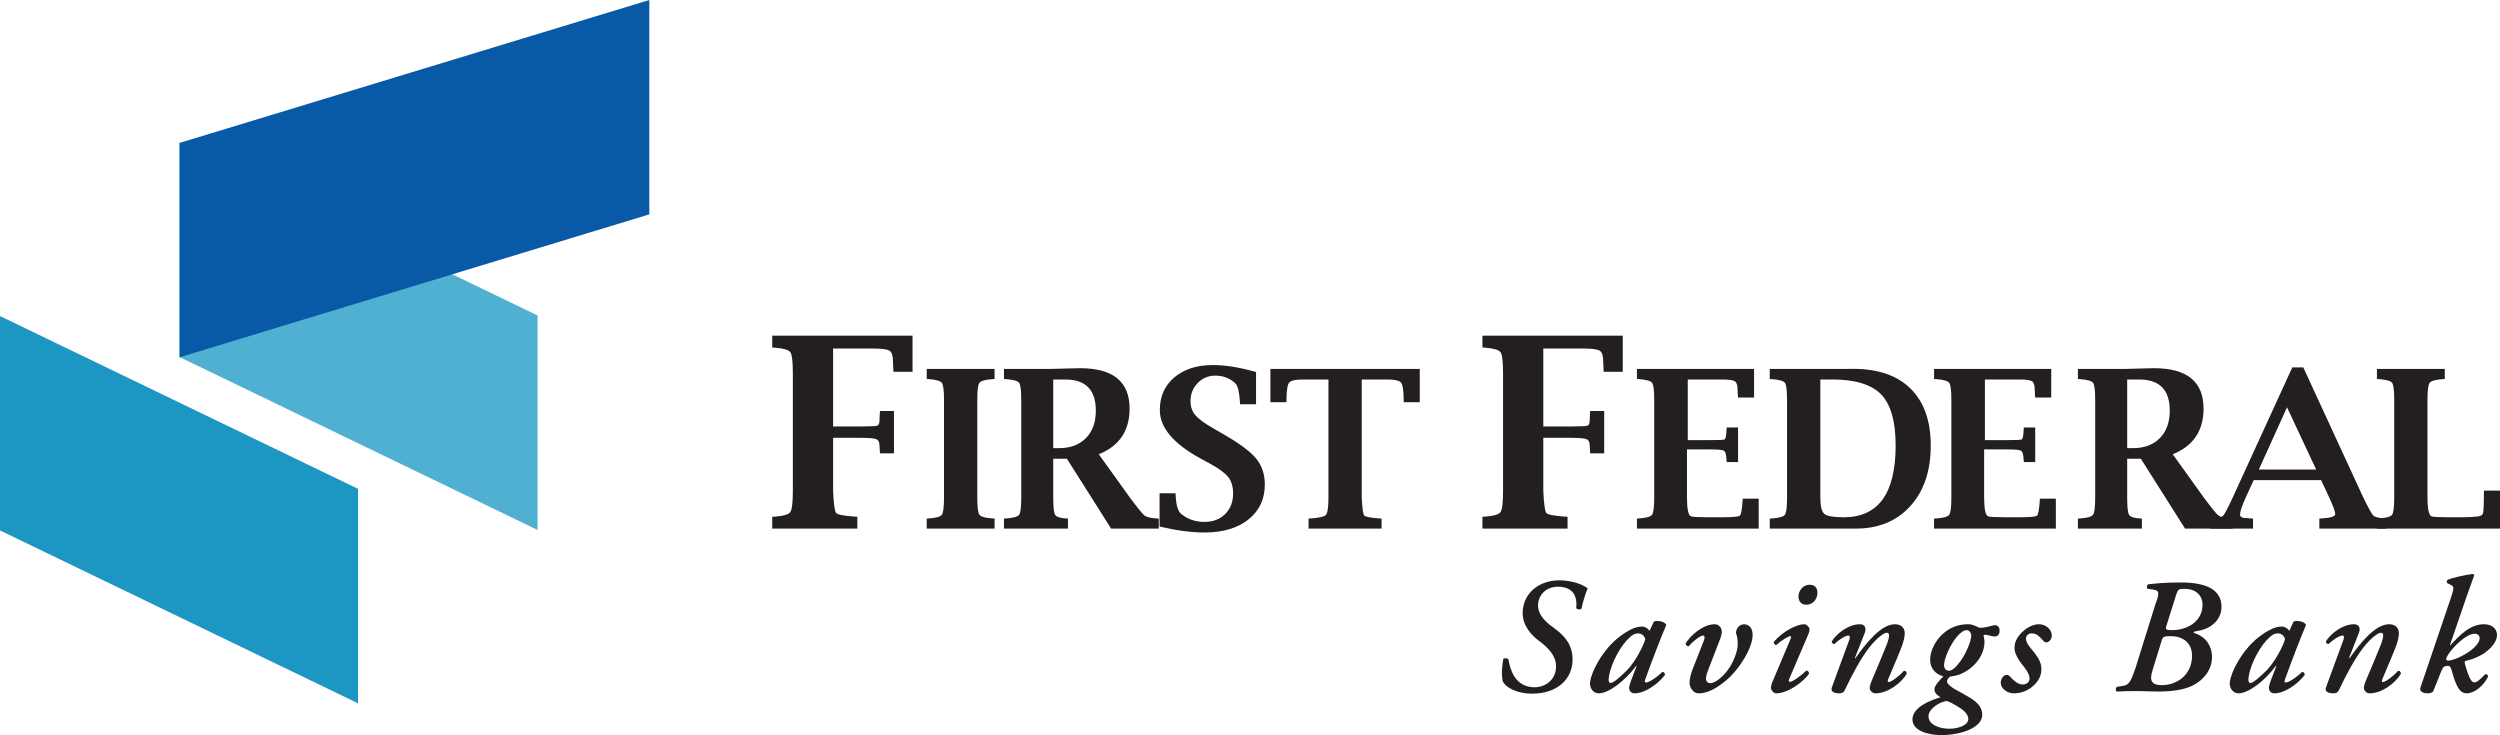 <?xml version="1.0" encoding="utf-8"?>
<!-- Generator: Adobe Illustrator 27.7.0, SVG Export Plug-In . SVG Version: 6.00 Build 0)  -->
<svg version="1.1"
	 id="svg2" xmlns:rdf="http://www.w3.org/1999/02/22-rdf-syntax-ns#" xmlns:cc="http://creativecommons.org/ns#" xmlns:svg="http://www.w3.org/2000/svg" xmlns:sodipodi="http://sodipodi.sourceforge.net/DTD/sodipodi-0.dtd" xmlns:inkscape="http://www.inkscape.org/namespaces/inkscape" xmlns:dc="http://purl.org/dc/elements/1.1/" sodipodi:docname="ffsb logo color.svg"
	 xmlns="http://www.w3.org/2000/svg" xmlns:xlink="http://www.w3.org/1999/xlink" x="0px" y="0px" viewBox="0 0 256.454 75.407"
	 style="enable-background:new 0 0 256.454 75.407;" xml:space="preserve">
<style type="text/css">
	.st0{fill:#4FB0D1;}
	.st1{fill:#1C97C3;}
	.st2{fill:#085AA6;}
	.st3{fill:#231F20;}
</style>
<defs>
	
		<inkscape:perspective  id="perspective10" inkscape:persp3d-origin="372.04724 : 350.78739 : 1" inkscape:vp_x="0 : 526.18109 : 1" inkscape:vp_y="0 : 1000 : 0" inkscape:vp_z="744.09448 : 526.18109 : 1" sodipodi:type="inkscape:persp3d">
		</inkscape:perspective>
	
		<inkscape:perspective  id="perspective2845" inkscape:persp3d-origin="0.5 : 0.33333333 : 1" inkscape:vp_x="0 : 0.5 : 1" inkscape:vp_y="0 : 1000 : 0" inkscape:vp_z="1 : 0.5 : 1" sodipodi:type="inkscape:persp3d">
		</inkscape:perspective>
</defs>
<sodipodi:namedview  bordercolor="#666666" borderopacity="1.0" id="base" inkscape:current-layer="layer1" inkscape:cx="120.70423" inkscape:cy="127.543" inkscape:document-units="px" inkscape:pagecheckerboard="0" inkscape:pageopacity="0.0" inkscape:pageshadow="2" inkscape:window-height="1017" inkscape:window-maximized="1" inkscape:window-width="1920" inkscape:window-x="1912" inkscape:window-y="-8" inkscape:zoom="1.462252" pagecolor="#ffffff" showgrid="false">
	</sodipodi:namedview>
<g id="layer1" inkscape:groupmode="layer" inkscape:label="Layer 1">
	<g id="g2849" transform="matrix(0.125,0,0,-0.125,-125.163,697.474)">
		<path id="path2851" inkscape:connector-curvature="0" class="st0" d="M1442.496,5144.852l-293.83,141.91v175.91l293.83-141.78"/>
		<path id="path2853" inkscape:connector-curvature="0" class="st1" d="M1295.146,5002.592l-293.84,141.9v175.92l293.84-141.79"/>
		<path id="path2855" inkscape:connector-curvature="0" class="st2" d="M1534.166,5403.872l-385.5-117.27v175.91l385.5,117.28
			V5403.872"/>
		<path id="path2857" inkscape:connector-curvature="0" class="st3" d="M1684.986,5220.502v-43.61c0.5-10.68,1.32-16.7,2.47-18.07
			c1.15-1.36,6.27-2.36,15.37-3l2.06-0.11v-9.73h-69.86v9.73l2,0.11c7.13,0.49,11.4,1.73,12.81,3.7c1.41,1.98,2.12,7.76,2.12,17.37
			v96.54c0,9.6-0.69,15.37-2.07,17.29c-1.38,1.94-5.66,3.2-12.86,3.78l-2,0.1v9.74h115.16v-29.65h-15.66l-0.11,1.92
			c-0.21,3.33-0.32,5.68-0.32,7.02c0,4.34-0.94,7.1-2.8,8.31c-1.85,1.21-6.14,1.81-12.86,1.81h-33.45v-63.94h22.02
			c8.28,0,13.04,0.22,14.25,0.65c1.22,0.43,1.84,2.09,1.84,4.96c0,0.42,0.07,2.11,0.21,5.05l0.21,2.04h11.43v-34.72h-11.43
			l-0.21,1.95c-0.14,2.24-0.21,3.7-0.21,4.35c0,2.81-0.92,4.59-2.74,5.33c-1.82,0.72-6.28,1.08-13.35,1.08L1684.986,5220.502"/>
		<path id="path2859" inkscape:connector-curvature="0" class="st3" d="M1817.506,5145.982h-55.69v8.25l1.69,0.09
			c5.96,0.41,9.54,1.42,10.72,3.03c1.18,1.62,1.78,6.37,1.78,14.24v79.82c0,7.87-0.59,12.59-1.73,14.17
			c-1.16,1.6-4.75,2.63-10.77,3.09l-1.69,0.1v8.25h55.69v-8.25l-1.6-0.1c-6.1-0.46-9.72-1.49-10.86-3.09
			c-1.16-1.58-1.73-6.3-1.73-14.17v-79.82c0-7.87,0.59-12.62,1.77-14.24c1.18-1.61,4.79-2.62,10.82-3.03l1.6-0.09V5145.982"/>
		<path id="path2861" inkscape:connector-curvature="0" class="st3" d="M1865.656,5203.352v-31.76c0-7.81,0.51-12.56,1.55-14.28
			c1.03-1.7,4-2.7,8.92-2.99l1.6-0.09v-8.25h-52.51v8.25l1.69,0.09c5.96,0.41,9.53,1.42,10.72,3.03c1.18,1.62,1.77,6.37,1.77,14.24
			v79.82c0,7.87-0.58,12.59-1.73,14.17c-1.15,1.6-4.74,2.63-10.76,3.09l-1.69,0.1v8.25h38.21l16.23,0.43l8.07,0.18
			c27.05,0,40.59-11.07,40.59-33.19c0-9.02-2.09-16.66-6.3-22.93c-4.2-6.25-10.52-11.09-18.98-14.5l25.55-35.62
			c6.31-8.49,10.32-13.39,12.01-14.68c1.67-1.3,5-2.1,9.96-2.39l1.69-0.09v-8.25h-39.07l-36.32,57.37H1865.656z M1865.656,5212.032
			h4.85c9.23,0,16.55,2.75,21.97,8.24c5.41,5.5,8.12,13.01,8.12,22.53c0,17.03-8.35,25.55-25.06,25.55h-9.88L1865.656,5212.032"/>
		<path id="path2863" inkscape:connector-curvature="0" class="st3" d="M1952.906,5147.672v27.31h13.12l0.1-2.13
			c0.41-7.74,1.92-12.68,4.51-14.81c5.37-4.38,11.75-6.56,19.13-6.56c6.97,0,12.63,2.14,16.96,6.46c4.35,4.3,6.52,9.92,6.52,16.89
			c0,5.47-1.27,9.89-3.81,13.25c-2.54,3.3-7.44,6.95-14.7,10.96l-8.76,4.77c-21.9,12.08-32.86,25.24-32.86,39.43
			c0,11.14,3.96,20.09,11.91,26.84s18.5,10.13,31.67,10.13c10.31,0,22.11-1.92,35.39-5.73v-26.46h-13.13l-0.08,1.6
			c-0.48,8.27-1.7,13.42-3.66,15.43c-4.42,4.31-9.96,6.47-16.63,6.47c-5.66,0-10.45-2.03-14.38-6.06c-3.93-4.04-5.89-9-5.89-14.89
			c0-4.49,1.28-8.26,3.84-11.36c2.57-3.1,7.45-6.72,14.65-10.84l8.85-5.12c12.92-7.42,21.77-14.02,26.56-19.8
			c4.7-5.84,7.07-12.94,7.07-21.31c0-11.96-4.48-21.51-13.43-28.65c-8.94-7.13-20.98-10.7-36.09-10.7
			C1979.067,5142.792,1966.786,5144.422,1952.906,5147.672"/>
		<path id="path2865" inkscape:connector-curvature="0" class="st3" d="M2091.486,5268.352h-21.37c-5.5,0-9.04-0.76-10.61-2.27
			c-1.57-1.51-2.37-6.14-2.43-13.88l-0.09-2.49h-13.13v27.31h122.58v-27.31h-13.12l-0.09,2.49c-0.06,7.74-0.88,12.37-2.44,13.88
			c-1.57,1.51-5.11,2.27-10.6,2.27h-21.38v-96.68c0.41-8.79,1.08-13.75,2.02-14.87c0.93-1.13,5.18-1.95,12.69-2.48l1.58-0.09v-8.25
			h-59.91v8.25l1.59,0.09c7.16,0.47,11.41,1.49,12.73,3.05c1.33,1.55,1.98,6.29,1.98,14.22V5268.352"/>
		<path id="path2867" inkscape:connector-curvature="0" class="st3" d="M2267.826,5220.502v-43.61c0.5-10.68,1.32-16.7,2.48-18.07
			c1.15-1.36,6.26-2.36,15.38-3l2.04-0.11v-9.73h-69.86v9.73l2.01,0.11c7.13,0.49,11.4,1.73,12.8,3.7
			c1.42,1.98,2.12,7.76,2.12,17.37v96.54c0,9.6-0.69,15.37-2.05,17.29c-1.38,1.94-5.67,3.2-12.87,3.78l-2.01,0.1v9.74h115.17v-29.65
			h-15.68l-0.1,1.92c-0.21,3.33-0.31,5.68-0.31,7.02c0,4.34-0.94,7.1-2.8,8.31c-1.85,1.21-6.15,1.81-12.86,1.81h-33.46v-63.94h22.01
			c8.3,0,13.05,0.22,14.26,0.65c1.23,0.43,1.84,2.09,1.84,4.96c0,0.42,0.07,2.11,0.21,5.05l0.2,2.04h11.44v-34.72h-11.44l-0.2,1.95
			c-0.14,2.24-0.21,3.7-0.21,4.35c0,2.81-0.91,4.59-2.73,5.33c-1.82,0.72-6.29,1.08-13.37,1.08L2267.826,5220.502"/>
		<path id="path2869" inkscape:connector-curvature="0" class="st3" d="M2444.596,5145.982h-99.93v8.25l1.68,0.09
			c5.96,0.41,9.55,1.42,10.73,3.03c1.17,1.62,1.77,6.37,1.77,14.24v79.82c0,7.87-0.58,12.59-1.73,14.17
			c-1.14,1.6-4.75,2.63-10.77,3.09l-1.68,0.1v8.25h96.12v-23.49h-13.13l-0.17,1.68c-0.18,3.02-0.26,4.79-0.26,5.32
			c0,3.32-0.77,5.45-2.31,6.41c-1.53,0.93-5,1.41-10.39,1.41h-28.15v-49.75h17.99c7.02,0,11.04,0.16,12.06,0.52
			c1.04,0.34,1.63,3.07,1.74,8.18l0.17,1.66h9.32v-28.36h-9.32l-0.17,1.59c-0.12,4.68-0.95,7.3-2.5,7.89
			c-1.53,0.59-5.31,0.89-11.3,0.89h-18.63v-39.3c0-9.81,1.15-15.03,3.44-15.68c1.69-0.46,6.37-0.7,13.99-0.7h10.94
			c8.85,0,13.82,0.42,14.92,1.27c1.09,0.85,1.88,4.95,2.35,12.3l0.1,1.67h13.12L2444.596,5145.982"/>
		<path id="path2871" inkscape:connector-curvature="0" class="st3" d="M2453.666,5145.982v8.25l1.68,0.09
			c5.98,0.41,9.55,1.42,10.73,3.03c1.18,1.62,1.77,6.37,1.77,14.24v79.82c0,7.87-0.58,12.59-1.72,14.17
			c-1.15,1.6-4.76,2.63-10.78,3.09l-1.68,0.1v8.25h61.54l6.94,0.08c20.45,0,36.18-5.43,47.18-16.34
			c10.96-10.89,16.45-26.44,16.45-46.66c0-20.73-5.59-37.27-16.75-49.62c-11.16-12.34-26.11-18.5-44.87-18.5L2453.666,5145.982z
			 M2495.166,5268.352v-96.68c0-7.2,1.08-11.74,3.27-13.59c2.16-1.86,7.48-2.79,15.91-2.79c14.24,0,24.91,4.92,32,14.74
			c7.09,9.83,10.63,24.56,10.63,44.22c0,19.6-3.93,33.5-11.81,41.74c-7.89,8.23-21.25,12.36-40.05,12.36L2495.166,5268.352"/>
		<path id="path2873" inkscape:connector-curvature="0" class="st3" d="M2688.436,5145.982h-99.93v8.25l1.68,0.09
			c5.98,0.41,9.56,1.42,10.74,3.03c1.19,1.62,1.78,6.37,1.78,14.24v79.82c0,7.87-0.58,12.59-1.73,14.17
			c-1.16,1.6-4.76,2.63-10.79,3.09l-1.68,0.1v8.25h96.14v-23.49h-13.14l-0.17,1.68c-0.19,3.02-0.26,4.79-0.26,5.32
			c0,3.32-0.78,5.45-2.3,6.41c-1.55,0.93-5.01,1.41-10.4,1.41h-28.15v-49.75h17.99c7.03,0,11.04,0.16,12.07,0.52
			c1.04,0.34,1.61,3.07,1.72,8.18l0.18,1.66h9.32v-28.36h-9.32l-0.18,1.59c-0.11,4.68-0.95,7.3-2.49,7.89
			c-1.54,0.59-5.32,0.89-11.3,0.89h-18.63v-39.3c0-9.81,1.14-15.03,3.44-15.68c1.7-0.46,6.37-0.7,14.01-0.7h10.93
			c8.86,0,13.83,0.42,14.9,1.27c1.11,0.85,1.89,4.95,2.38,12.3l0.07,1.67h13.12L2688.436,5145.982"/>
		<path id="path2875" inkscape:connector-curvature="0" class="st3" d="M2746.986,5203.352v-31.76c0-7.81,0.52-12.56,1.54-14.28
			c1.05-1.7,4.02-2.7,8.92-2.99l1.61-0.09v-8.25h-52.51v8.25l1.68,0.09c5.98,0.41,9.55,1.42,10.73,3.03
			c1.18,1.62,1.78,6.37,1.78,14.24v79.82c0,7.87-0.57,12.59-1.74,14.17c-1.15,1.6-4.72,2.63-10.77,3.09l-1.68,0.1v8.25h38.22
			l16.22,0.43l8.07,0.18c27.06,0,40.61-11.07,40.61-33.19c0-9.02-2.11-16.66-6.31-22.93c-4.19-6.25-10.53-11.09-18.99-14.5
			l25.56-35.62c6.31-8.49,10.32-13.39,11.99-14.68c1.69-1.3,5-2.1,9.97-2.39l1.69-0.09v-8.25h-39.08l-36.31,57.37H2746.986z
			 M2746.986,5212.032h4.86c9.21,0,16.55,2.75,21.96,8.24c5.41,5.5,8.11,13.01,8.11,22.53c0,17.03-8.35,25.55-25.03,25.55h-9.9
			L2746.986,5212.032"/>
		<path id="path2877" inkscape:connector-curvature="0" class="st3" d="M2850.816,5185.772l-6.43-14.01
			c-3.19-6.99-4.79-11.75-4.79-14.28c0-1.93,1.86-2.9,5.57-2.9c0.54-0.05,1.66-0.14,3.38-0.26l1.7-0.09v-8.25h-35.06v8.25l1.7,0.09
			c4.71,0.29,7.67,1.06,8.88,2.3c1.22,1.24,3.86,6.28,7.94,15.13l48.78,106.54h9.01l49.17-106.62c4.31-8.8,7.08-13.79,8.29-14.96
			c1.21-1.18,4.29-1.98,9.25-2.39l1.16-0.09v-8.25h-54.69v8.25l1.69,0.09c7.43,0.47,11.22,1.62,11.32,3.44
			c0.13,1.77-1.56,6.46-5.03,14.06l-6.53,13.95L2850.816,5185.772z M2855.016,5194.462h47.05l-23.9,51.06L2855.016,5194.462"/>
		<path id="path2879" inkscape:connector-curvature="0" class="st3" d="M3052.936,5145.982h-101v8.25l1.69,0.09
			c5.97,0.41,9.55,1.42,10.72,3.03c1.2,1.62,1.79,6.37,1.79,14.24v79.82c0,7.87-0.58,12.59-1.74,14.17
			c-1.15,1.6-4.73,2.63-10.77,3.09l-1.69,0.1v8.25h55.7v-8.25l-1.61-0.1c-6.08-0.46-9.7-1.49-10.86-3.09
			c-1.15-1.58-1.73-6.3-1.73-14.17v-79.74c0-9.81,1.18-15.03,3.48-15.68c1.74-0.46,6.47-0.7,14.21-0.7h11.09
			c4.52,0,8.76,0.24,12.76,0.7c2.06,0.24,3.38,0.99,3.91,2.23c0.55,1.23,0.83,6.99,0.83,17.26l0.09,1.69h13.13L3052.936,5145.982"/>
		<path id="path2881" inkscape:connector-curvature="0" class="st3" d="M2234.466,5020.882c-1.21,6.58-0.41,13.03,0.54,18.14
			c0.8,0.81,3.22,0.81,4.17-0.27c0.8-4.84,2.15-9.67,4.83-13.97c3.36-5.52,9.14-9.01,16.54-9.01c8.46,0,17.74,5.65,17.74,17.34
			c0,8.6-6.59,15.32-14.12,20.83c-5.65,4.17-13.3,12.1-13.3,22.58c0,16.26,13.3,27.28,30.78,27.02c9.13-0.14,18.27-3.1,22.58-6.59
			c-1.75-4.03-3.76-10.49-5.11-16.67c-1.07-1.07-3.5-0.8-4.3,0.54c1.08,8.74-2.02,17.48-14.92,17.48
			c-10.49,0-16.41-7.53-16.41-15.46c0-8.88,8.62-15.19,13.05-18.42c8.74-6.18,15.31-13.84,15.31-25.8
			c0-16.13-12.48-28.09-33.33-28.09C2246.966,5010.533,2237.026,5015.103,2234.466,5020.882"/>
		<path id="path2883" inkscape:connector-curvature="0" class="st3" d="M2358.546,5069.662c0.54,0.27,1.61,0.55,2.69,0.55
			c2.55,0,6.32-0.81,7.52-3.23c-3.77-8.74-12.37-30.92-17.34-44.9c-0.67-1.74-0.13-2.41,0.68-2.41c2.01,0,7.52,3.09,13.44,8.73
			c1.07,0,2.14-0.81,2.14-2.55c-5.92-7.53-16.39-15.05-24.99-15.05c-3.24,0-4.44,2.69-4.44,4.3c0,1.34,0.4,2.82,1.35,5.51
			l4.83,12.76h-0.4c-9.4-12.76-22.85-22.57-30.64-22.57c-4.31,0-7.27,3.76-7.27,8.06c0,5.24,5.38,18.81,15.73,30.51
			c6.05,6.72,12.23,10.89,16.8,13.31c4.04,2.15,7.26,2.95,10.49,2.95c1.07,0,2.15-0.53,3.09-0.94c0.67-0.4,2.02-1.48,2.82-2.55
			L2358.546,5069.662z M2336.226,5054.212c-7.52-8.2-14.51-23.39-14.79-32.25c0-1.48,0.55-2.7,1.63-2.7
			c2.14,0,7.79,4.84,13.71,10.75c6.71,7.13,12.9,19.09,14.78,25.27c-1.07,3.23-3.23,4.71-5.92,4.71
			C2342.686,5059.992,2340.536,5058.782,2336.226,5054.212"/>
		<path id="path2885" inkscape:connector-curvature="0" class="st3" d="M2387.836,5019.262c0,2.96,0.81,7,2.69,11.83l9.01,22.85
			c0.94,2.28,0.8,4.3-0.55,4.3c-2.41,0-8.33-4.7-11.95-8.87c-1.35,0-2.42,1.34-2.42,2.42c3.89,6.45,14.25,15.72,23.93,15.72
			c4.03,0,6.45-4.03,5.64-7.79c-0.27-1.88-1.74-5.78-2.43-7.39l-8.32-21.51c-1.08-2.69-2.02-5.65-2.15-7.79
			c0-1.89,1.07-3.9,3.76-3.9c2.68,0,8.2,3.22,13.43,9.81c5.66,7.12,8.87,17.07,8.87,21.5c0.15,3.77-0.4,7.27-1.47,10.08
			c0.41,4.31,3.37,6.99,6.99,6.99c5.77-0.53,6.85-5.64,6.72-9.27c-0.13-9.95-10.61-27.96-22.84-37.76
			c-10.77-8.61-17.21-9.68-21.65-9.68C2390.526,5010.803,2387.836,5016.173,2387.836,5019.262"/>
		<path id="path2887" inkscape:connector-curvature="0" class="st3" d="M2469.686,5022.762c-0.53-1.34-0.66-2.55,0.41-2.55
			c2.16,0,9.55,5.1,13.45,9.27c1.47,0,2.54-1.35,2.28-2.69c-3.76-5.65-16.67-15.99-26.87-15.99c-2.3,0-4.31,2.95-4.31,4.16
			c0,1.48,0.26,2.96,1.21,5.25l14.92,35.34c0.54,1.35,0.54,2.16-0.27,2.16c-1.62,0-7.26-3.5-11.55-7.27c-1.36,0-2.3,1.62-1.89,2.7
			c7.26,8.46,18.68,14.37,24.73,14.37c1.88,0,4.03-1.88,4.44-3.76c0.26-1.07-0.15-2.95-1.48-5.77L2469.686,5022.762z
			 M2477.226,5090.092c0,4.57,3.22,9.82,9.14,9.82c4.03,0,6.44-2.29,6.44-6.58c0-5.12-3.75-9.82-9.13-9.82
			C2479.366,5083.512,2477.226,5086.602,2477.226,5090.092"/>
		<path id="path2889" inkscape:connector-curvature="0" class="st3" d="M2564.446,5059.992c0-2.55-1.07-7.12-2.41-10.62
			c-2.42-6.59-8.88-21.24-11.03-26.61c-0.67-1.62-0.8-2.69,0.27-2.69c2.16,0,8.6,4.84,12.37,9.14c1.61,0.27,2.41-0.81,2.41-2.42
			c-4.57-7.53-15.32-15.99-25.81-15.99c-2.42,0-4.56,2.41-4.56,4.3c0,1.61,0.54,3.5,2.41,7.93c3.5,8.06,8.07,19.21,11.29,27.14
			c1.09,2.7,2.16,5.92,2.16,8.07c0,1.21-0.27,2.28-1.88,2.28c-2.29,0-8.07-4.16-14.25-11.96c-7.26-9.41-13.84-21.77-20.43-35.61
			c-0.8-1.62-2.42-2.15-4.57-2.15c-2.42,0-7.12,0.8-5.92,4.56c0.55,1.75,12.91,35.08,14.25,38.85c0.81,2.15,1.08,4.03-0.54,4.03
			c-2.67,0-7.79-3.5-11.55-6.99c-1.34,0-2.16,1.08-2.16,2.15c4.32,6.86,13.98,14.11,23.13,14.11c4.83,0,5.24-4.03,4.03-6.99
			l-8.2-20.83h0.54c8.46,11.96,20.82,27.82,32.39,27.82C2562.296,5067.511,2564.446,5063.751,2564.446,5059.992"/>
		<path id="path2891" inkscape:connector-curvature="0" class="st3" d="M2570.756,4989.422c0,10.22,15.61,16,22.99,18.15
			c-3.36,2.15-4.97,3.89-4.97,6.72c0,2.82,4.97,8.06,7.39,10.49c-4.3,1.07-10.88,4.56-10.88,13.84c0,6.59,3.9,15.45,11.15,21.64
			c5.51,4.7,12.09,7.25,19.9,7.25c1.88,0,3.62-0.39,5.64-1.21c1.87-0.8,3.35-1.74,4.44-1.74c1.33,0,3.75,0.27,5.9,0.81
			c2.15,0.53,4.85,1.34,6.19,1.34c2.15,0,3.76-1.34,3.76-4.57c0-3.77-2.41-4.7-3.76-4.7c-1.34,0-2.69,0.27-4.04,0.67
			c-1.33,0.4-3.22,0.8-4.3,0.8c-0.52,0-1.07-0.54-1.07-0.93c0.27-1.08,0.8-3.24,0.8-4.44c0-11.56-7.92-21.37-18.55-26.48
			c-2.54-1.21-6.04-2.01-9.8-2.55c-1.08-0.81-2.42-2.43-2.42-4.03c0-1.49,2.56-4.17,6.98-6.59c3.5-1.89,8.48-4.57,12.78-7.26
			c6.44-4.16,9.14-8.33,9.14-13.44c0-10.62-17.35-16.66-33.73-16.66C2584.475,4976.532,2570.755,4979.742,2570.756,4989.422
			L2570.756,4989.422z M2616.596,4989.702c0,2.95-2.15,5.91-6.44,8.86c-5.25,3.5-10.09,5.92-11.57,5.92c-1.47,0-6.19-1.75-9-3.9
			c-3.5-2.68-5.65-5.51-5.65-8.73c0-6.32,8.2-10.09,17.07-10.09C2608.006,4981.762,2616.596,4984.462,2616.596,4989.702
			L2616.596,4989.702z M2615.246,5062.682c-2.15,0-4.82-1.62-8.32-5.78c-4.57-5.51-10.22-16.8-10.22-23.12
			c0-2.56,1.61-4.44,4.03-4.44s5.65,2.69,9.27,7.66c4.98,6.86,9.01,17.07,9.01,20.98
			C2619.016,5060.802,2617.136,5062.682,2615.246,5062.682"/>
		<path id="path2893" inkscape:connector-curvature="0" class="st3" d="M2643.206,5019.532c0,2.96,2.15,6.45,5.11,6.45
			c1.07,0,2.02-0.81,2.96-1.88c3.48-3.76,6.45-6.05,10.21-6.05c2.84,0,5.38,2.02,5.38,4.84c0,4.44-4.16,9.14-6.71,12.36
			c-3.77,4.85-5.65,9.42-5.65,12.78c0,5.64,2.95,10.21,7.79,14.38c3.76,3.22,8.6,5.1,12.09,5.1c6.19,0,10.75-4.57,10.75-9.27
			c0-3.63-2.95-5.64-4.29-5.64c-1.21,0-2.15,0.54-2.96,1.61c-3.76,4.3-5.92,5.78-9.41,5.78c-2.95,0-4.56-2.28-4.56-4.17
			c0-4.43,4.43-8.33,6.85-11.56c3.9-5.24,6.05-9.01,5.77-14.25c0-4.57-2.41-9.67-7.52-13.84c-4.03-3.36-9.41-5.37-15.06-5.37
			C2648.316,5010.802,2643.206,5014.832,2643.206,5019.532"/>
		<path id="path2895" inkscape:connector-curvature="0" class="st3" d="M2763.776,5096.552c-1.09,0.8-0.81,3.22,0.66,3.76
			c6.07,0.67,13.99,1.48,26.49,1.48c20.83,0,33.46-5.78,33.46-20.03c0-12.63-11.68-18.82-19.75-19.76c-2.82-0.4-3.1-0.94-3.1-1.2
			c0.28-0.28,0.41-0.54,2.02-1.08c7.38-2.56,12.9-9.41,13.04-18.82c0.14-10.21-6.32-18.82-15.73-23.66
			c-7.25-3.49-16.26-4.96-28.76-4.96c-6.58,0-12.09,0.39-16.39,0.39c-5.79,0-11.97-0.12-17.21-0.39c-1.34,0.67-1.08,3.36,0.27,3.89
			l3.36,0.54c6.04,0.67,7.39,2.28,11.82,15.32l16.14,51.75c3.75,9.81,3.22,11.42-2.02,12.23L2763.776,5096.552z M2767.666,5029.342
			c-2.82-8.86,0.14-11.83,7.8-11.83c11.56,0,24.74,7.8,24.74,24.2c0,10.62-7.66,16-17.35,16c-5.91,0-6.58-0.27-7.79-4.31
			L2767.666,5029.342z M2808.806,5083.512c0,7.39-5.12,13.04-14.79,13.04c-4.29,0-5.24,0-6.72-4.57l-8.06-25.54
			c-0.94-3.23-0.68-3.76,4.83-3.76C2795.496,5062.683,2808.806,5069.263,2808.806,5083.512"/>
		<path id="path2897" inkscape:connector-curvature="0" class="st3" d="M2883.546,5069.662c0.54,0.27,1.62,0.55,2.69,0.55
			c2.56,0,6.32-0.81,7.53-3.23c-3.77-8.74-12.36-30.92-17.34-44.9c-0.67-1.74-0.13-2.41,0.68-2.41c2.01,0,7.52,3.09,13.44,8.73
			c1.07,0,2.14-0.81,2.14-2.55c-5.91-7.53-16.39-15.05-25-15.05c-3.23,0-4.43,2.69-4.43,4.3c0,1.34,0.4,2.82,1.34,5.51l4.84,12.76
			h-0.4c-9.41-12.76-22.85-22.57-30.64-22.57c-4.31,0-7.27,3.76-7.27,8.06c0,5.24,5.38,18.81,15.72,30.51
			c6.06,6.72,12.24,10.89,16.81,13.31c4.03,2.15,7.26,2.95,10.49,2.95c1.08,0,2.15-0.53,3.08-0.94c0.68-0.4,2.03-1.48,2.83-2.55
			L2883.546,5069.662z M2861.236,5054.212c-7.52-8.2-14.51-23.39-14.78-32.25c0-1.48,0.54-2.7,1.62-2.7c2.15,0,7.79,4.84,13.7,10.75
			c6.71,7.13,12.91,19.09,14.78,25.27c-1.07,3.23-3.22,4.71-5.91,4.71C2867.686,5059.992,2865.546,5058.782,2861.236,5054.212"/>
		<path id="path2899" inkscape:connector-curvature="0" class="st3" d="M2969.966,5059.992c0-2.55-1.08-7.12-2.41-10.62
			c-2.42-6.59-8.88-21.24-11.03-26.61c-0.67-1.62-0.8-2.69,0.28-2.69c2.15,0,8.59,4.84,12.36,9.14c1.61,0.27,2.42-0.81,2.42-2.42
			c-4.57-7.53-15.32-15.99-25.81-15.99c-2.42,0-4.57,2.41-4.57,4.3c0,1.61,0.54,3.5,2.42,7.93c3.49,8.06,8.07,19.21,11.28,27.14
			c1.08,2.7,2.17,5.92,2.17,8.07c0,1.21-0.27,2.28-1.89,2.28c-2.28,0-8.07-4.16-14.25-11.96c-7.25-9.41-13.84-21.77-20.43-35.61
			c-0.8-1.62-2.41-2.15-4.57-2.15c-2.42,0-7.12,0.8-5.91,4.56c0.55,1.75,12.9,35.08,14.25,38.85c0.8,2.15,1.07,4.03-0.54,4.03
			c-2.69,0-7.8-3.5-11.56-6.99c-1.34,0-2.15,1.08-2.15,2.15c4.3,6.86,13.97,14.11,23.11,14.11c4.85,0,5.25-4.03,4.04-6.99
			l-8.2-20.83h0.54c8.47,11.96,20.83,27.82,32.38,27.82C2967.816,5067.511,2969.966,5063.751,2969.966,5059.992"/>
		<path id="path2901" inkscape:connector-curvature="0" class="st3" d="M3050.486,5058.782c0-3.23-1.61-7.93-8.21-13.31
			c-4.03-3.36-10.87-6.72-17.6-8.06c-0.81-0.27-0.81-1.35-0.54-2.42c0.8-3.23,2.42-8.2,3.9-11.29c1.21-2.56,2.29-3.9,3.89-3.9
			c2.15,0,5.38,2.96,8.88,6.73c1.08,0.26,2.29-0.55,2.42-1.89c-4.03-8.2-11.56-13.84-17.74-13.84c-3.23,0-5.8,2.15-7.8,6.18
			c-1.75,3.5-3.23,8.19-4.84,13.98c-0.54,1.74-1.61,2.69-3.22,2.41c-2.7-0.26-3.5-0.93-5.12-4.97l-6.18-15.45
			c-0.67-1.62-2.69-2.15-4.57-2.15c-2.42,0-7.25,0.8-6.17,4.56l25.26,74.47c2.42,7.25,2.42,8.6,0,9.81l-3.22,1.61
			c-0.55,0.81-0.55,1.89,0.26,2.69c4.31,1.88,14.52,4.03,20.69,4.84c0.68-0.14,1.09-0.54,1.23-1.07c-1.63-4.85-3.5-9.28-6.6-18.42
			l-13.43-39.12h0.27c7.25,7.54,15.86,17.34,27.68,17.34C3047.525,5067.512,3050.485,5062.682,3050.486,5058.782L3050.486,5058.782z
			 M3027.086,5044.672c5.38,3.62,9.15,7.93,9.15,11.42c0,2.15-1.61,3.63-4.03,3.63c-4.3,0-10.09-3.9-16.41-10.35
			c-3.22-3.36-6.45-7.93-6.98-9.81c-0.14-0.81,0-1.89,1.35-1.89C3013.116,5037.672,3019.296,5039.562,3027.086,5044.672"/>
	</g>
</g>
</svg>
